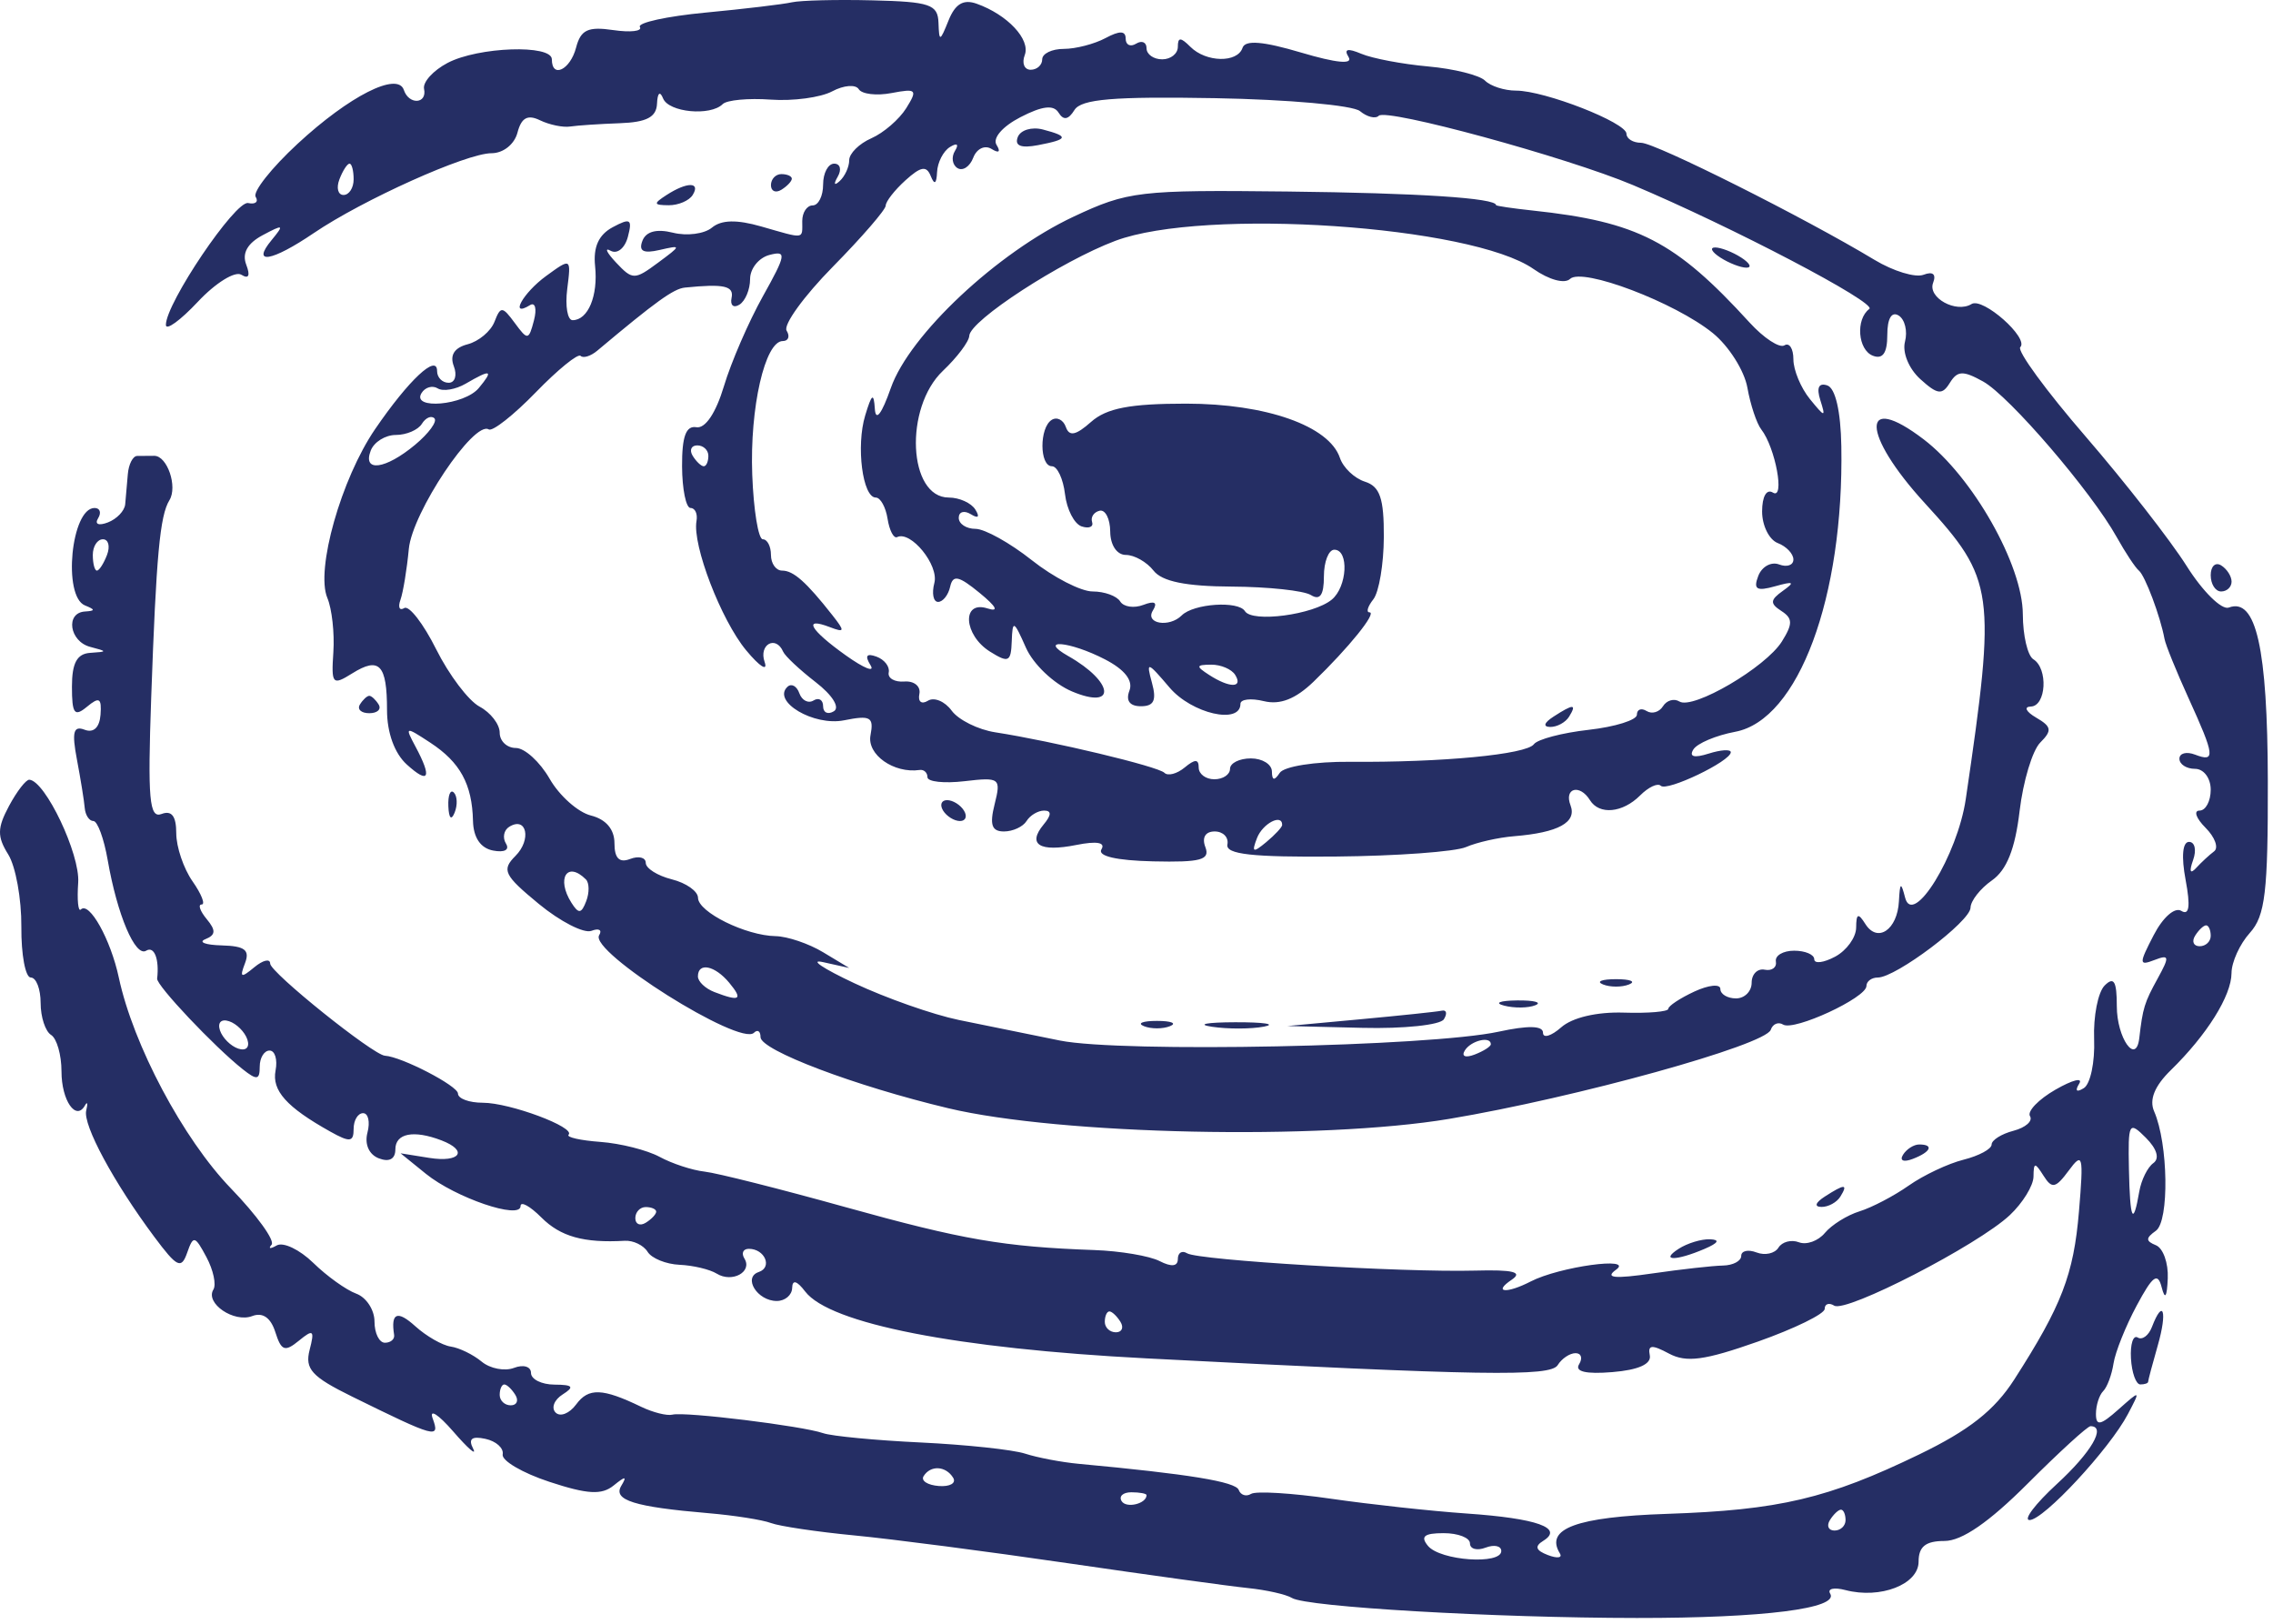 <?xml version="1.0" encoding="UTF-8"?> <svg xmlns="http://www.w3.org/2000/svg" width="112" height="80" viewBox="0 0 112 80" fill="none"><path fill-rule="evenodd" clip-rule="evenodd" d="M39.016 0.114C38.592 0.211 36.681 0.439 34.77 0.62C32.859 0.801 31.401 1.12 31.53 1.329C31.659 1.538 31.068 1.606 30.218 1.482C28.971 1.299 28.616 1.466 28.386 2.345C28.099 3.443 27.192 3.881 27.192 2.923C27.192 2.179 23.562 2.305 22.052 3.101C21.345 3.473 20.824 4.048 20.895 4.379C21.055 5.129 20.147 5.178 19.899 4.433C19.594 3.519 17.212 4.726 14.663 7.085C13.375 8.276 12.446 9.453 12.598 9.698C12.75 9.944 12.584 10.082 12.229 10.004C11.599 9.866 8.169 14.944 8.174 16.009C8.175 16.304 8.884 15.79 9.751 14.866C10.616 13.942 11.58 13.344 11.892 13.536C12.256 13.761 12.342 13.584 12.133 13.039C11.917 12.476 12.19 11.989 12.945 11.586C13.975 11.037 14.016 11.061 13.378 11.835C12.367 13.06 13.389 12.89 15.453 11.489C17.877 9.844 22.982 7.549 24.218 7.549C24.796 7.549 25.347 7.112 25.498 6.534C25.69 5.799 25.997 5.63 26.606 5.925C27.07 6.149 27.739 6.288 28.092 6.234C28.446 6.18 29.544 6.107 30.534 6.071C31.863 6.024 32.344 5.772 32.374 5.108C32.398 4.57 32.519 4.466 32.673 4.85C32.951 5.538 35.006 5.733 35.611 5.129C35.811 4.928 36.875 4.829 37.975 4.908C39.075 4.988 40.439 4.804 41.006 4.5C41.574 4.197 42.162 4.149 42.314 4.394C42.466 4.64 43.196 4.726 43.935 4.584C45.16 4.35 45.224 4.416 44.654 5.33C44.309 5.882 43.535 6.549 42.935 6.813C42.335 7.076 41.844 7.562 41.844 7.892C41.844 8.222 41.633 8.684 41.376 8.92C41.104 9.169 41.063 9.079 41.278 8.706C41.481 8.353 41.402 8.063 41.103 8.063C40.804 8.063 40.558 8.526 40.558 9.092C40.558 9.657 40.327 10.12 40.044 10.12C39.761 10.12 39.53 10.467 39.53 10.891C39.53 11.806 39.692 11.784 37.51 11.158C36.3 10.811 35.545 10.829 35.079 11.216C34.707 11.524 33.846 11.637 33.164 11.466C32.355 11.263 31.832 11.401 31.654 11.865C31.459 12.374 31.697 12.501 32.5 12.316C33.59 12.066 33.587 12.082 32.414 12.951C31.269 13.799 31.167 13.798 30.358 12.938C29.889 12.439 29.768 12.177 30.09 12.355C30.414 12.534 30.792 12.228 30.939 11.665C31.167 10.794 31.062 10.727 30.191 11.194C29.498 11.565 29.224 12.17 29.323 13.113C29.476 14.573 28.976 15.775 28.214 15.775C27.962 15.775 27.843 15.083 27.95 14.237C28.144 12.702 28.142 12.701 26.913 13.595C25.77 14.426 25.077 15.675 26.116 15.033C26.372 14.874 26.46 15.213 26.31 15.786C26.053 16.769 26.001 16.777 25.367 15.915C24.752 15.082 24.667 15.076 24.366 15.852C24.185 16.32 23.589 16.819 23.042 16.962C22.385 17.133 22.154 17.5 22.361 18.04C22.534 18.491 22.419 18.859 22.107 18.859C21.793 18.859 21.537 18.6 21.537 18.282C21.537 17.412 20.137 18.723 18.483 21.143C16.811 23.59 15.543 28.072 16.13 29.46C16.355 29.992 16.488 31.191 16.426 32.128C16.32 33.719 16.38 33.786 17.359 33.175C18.692 32.343 19.07 32.742 19.07 34.985C19.07 36.101 19.441 37.122 20.047 37.669C21.14 38.659 21.298 38.327 20.472 36.782C19.939 35.787 19.965 35.78 21.2 36.589C22.674 37.555 23.264 38.634 23.306 40.443C23.326 41.267 23.677 41.787 24.297 41.906C24.858 42.014 25.122 41.872 24.931 41.563C24.752 41.273 24.824 40.9 25.092 40.735C25.952 40.203 26.201 41.369 25.398 42.171C24.707 42.863 24.832 43.119 26.547 44.533C27.606 45.405 28.774 46.003 29.144 45.861C29.513 45.719 29.683 45.818 29.522 46.079C29.024 46.884 36.465 51.569 37.151 50.883C37.329 50.706 37.474 50.803 37.474 51.098C37.474 51.744 42.124 53.505 46.727 54.602C52.23 55.913 65.073 56.185 71.409 55.126C77.657 54.081 87 51.492 87.253 50.736C87.349 50.448 87.623 50.333 87.862 50.48C88.398 50.811 91.966 49.16 91.966 48.581C91.966 48.35 92.219 48.162 92.527 48.162C93.415 48.162 97.084 45.399 97.096 44.721C97.102 44.383 97.577 43.778 98.151 43.376C98.878 42.867 99.292 41.83 99.513 39.966C99.687 38.492 100.146 36.971 100.532 36.585C101.125 35.991 101.094 35.801 100.327 35.355C99.829 35.065 99.71 34.82 100.063 34.811C100.827 34.793 100.929 32.938 100.192 32.482C99.909 32.307 99.676 31.311 99.673 30.267C99.667 27.839 97.201 23.488 94.788 21.647C91.669 19.268 91.707 21.365 94.845 24.791C98.284 28.546 98.367 29.145 96.862 39.368C96.454 42.136 94.255 45.711 93.873 44.227C93.668 43.433 93.618 43.462 93.568 44.404C93.494 45.808 92.516 46.474 91.917 45.529C91.56 44.965 91.466 45.001 91.46 45.702C91.456 46.187 90.99 46.831 90.424 47.134C89.859 47.436 89.396 47.494 89.396 47.262C89.396 47.03 88.95 46.84 88.404 46.84C87.859 46.84 87.454 47.08 87.505 47.372C87.556 47.665 87.308 47.847 86.954 47.776C86.601 47.706 86.311 47.995 86.311 48.419C86.311 48.843 85.965 49.19 85.54 49.19C85.116 49.19 84.769 48.98 84.769 48.724C84.769 48.468 84.193 48.526 83.488 48.853C82.783 49.18 82.205 49.563 82.204 49.704C82.201 49.845 81.216 49.929 80.015 49.891C78.689 49.848 77.475 50.132 76.93 50.613C76.435 51.049 76.03 51.17 76.03 50.881C76.03 50.532 75.298 50.515 73.845 50.83C70.45 51.568 55.26 51.875 52.23 51.267C50.759 50.972 48.514 50.515 47.241 50.252C45.969 49.988 43.656 49.175 42.101 48.444C40.545 47.715 39.852 47.246 40.558 47.404L41.844 47.69L40.558 46.916C39.852 46.49 38.799 46.134 38.219 46.123C36.746 46.098 34.398 44.938 34.394 44.233C34.391 43.911 33.811 43.501 33.104 43.324C32.397 43.146 31.819 42.782 31.819 42.513C31.819 42.245 31.472 42.158 31.048 42.321C30.514 42.526 30.277 42.286 30.277 41.544C30.277 40.858 29.857 40.365 29.115 40.179C28.476 40.018 27.562 39.204 27.083 38.37C26.604 37.535 25.854 36.852 25.417 36.852C24.98 36.852 24.622 36.513 24.622 36.099C24.622 35.685 24.176 35.107 23.631 34.815C23.085 34.524 22.123 33.252 21.493 31.99C20.862 30.727 20.154 29.813 19.92 29.959C19.685 30.104 19.6 29.921 19.732 29.553C19.863 29.185 20.049 28.057 20.144 27.045C20.313 25.25 23.352 20.705 24.082 21.157C24.269 21.272 25.311 20.451 26.398 19.332C27.484 18.213 28.479 17.404 28.608 17.533C28.738 17.663 29.109 17.547 29.432 17.276C32.319 14.853 33.192 14.225 33.747 14.169C35.675 13.974 36.175 14.085 36.047 14.68C35.97 15.041 36.143 15.191 36.433 15.011C36.723 14.832 36.96 14.264 36.96 13.748C36.96 13.232 37.389 12.698 37.914 12.561C38.772 12.336 38.739 12.541 37.591 14.596C36.889 15.853 36.025 17.846 35.671 19.027C35.275 20.347 34.753 21.125 34.313 21.049C33.801 20.96 33.601 21.505 33.608 22.976C33.614 24.104 33.802 25.027 34.026 25.028C34.251 25.028 34.383 25.318 34.319 25.671C34.108 26.849 35.531 30.552 36.767 32.041C37.438 32.849 37.847 33.106 37.675 32.611C37.378 31.753 38.23 31.282 38.588 32.106C38.682 32.324 39.403 32.999 40.19 33.608C41.015 34.246 41.396 34.853 41.09 35.042C40.797 35.223 40.558 35.112 40.558 34.796C40.558 34.48 40.346 34.352 40.088 34.511C39.829 34.671 39.514 34.511 39.387 34.156C39.261 33.801 38.999 33.657 38.805 33.835C38.022 34.556 40.095 35.788 41.589 35.489C42.894 35.228 43.066 35.326 42.893 36.227C42.71 37.178 44.043 38.119 45.314 37.936C45.526 37.905 45.699 38.065 45.699 38.291C45.699 38.517 46.52 38.606 47.523 38.489C49.267 38.285 49.332 38.335 49.01 39.62C48.754 40.637 48.866 40.965 49.469 40.965C49.907 40.965 50.408 40.733 50.583 40.451C50.758 40.168 51.147 39.937 51.447 39.937C51.821 39.937 51.813 40.156 51.421 40.626C50.607 41.608 51.225 41.993 53.037 41.63C54.043 41.429 54.482 41.506 54.273 41.845C54.067 42.178 55.002 42.396 56.818 42.438C59.173 42.492 59.635 42.366 59.393 41.735C59.213 41.266 59.393 40.965 59.852 40.965C60.268 40.965 60.549 41.254 60.479 41.607C60.382 42.092 61.697 42.238 65.813 42.201C68.817 42.174 71.709 41.963 72.239 41.733C72.769 41.502 73.832 41.262 74.601 41.2C76.788 41.022 77.708 40.518 77.385 39.675C77.057 38.822 77.844 38.615 78.343 39.422C78.801 40.163 79.951 40.055 80.816 39.19C81.226 38.779 81.684 38.565 81.833 38.714C82.133 39.013 85.283 37.504 85.283 37.061C85.283 36.908 84.792 36.939 84.191 37.13C83.476 37.356 83.216 37.286 83.438 36.927C83.624 36.625 84.553 36.232 85.502 36.054C88.614 35.47 90.861 29.424 90.73 21.988C90.7 20.258 90.438 19.124 90.038 18.989C89.617 18.848 89.498 19.098 89.695 19.716C89.969 20.58 89.926 20.575 89.181 19.661C88.734 19.112 88.368 18.23 88.368 17.703C88.368 17.174 88.169 16.865 87.926 17.015C87.683 17.165 86.909 16.658 86.207 15.889C82.548 11.88 80.702 10.927 75.516 10.372C74.526 10.266 73.716 10.146 73.716 10.106C73.716 9.758 69.891 9.509 63.435 9.436C56.123 9.353 55.577 9.418 52.896 10.676C49.145 12.437 44.812 16.499 43.895 19.116C43.444 20.401 43.149 20.787 43.107 20.144C43.054 19.327 42.956 19.394 42.631 20.471C42.175 21.978 42.503 24.514 43.153 24.514C43.383 24.514 43.645 24.986 43.735 25.563C43.826 26.139 44.038 26.544 44.206 26.462C44.881 26.134 46.269 27.843 46.04 28.719C45.905 29.234 45.988 29.655 46.224 29.655C46.459 29.655 46.727 29.318 46.818 28.907C46.952 28.305 47.237 28.365 48.27 29.212C49.104 29.895 49.24 30.163 48.655 29.976C47.373 29.564 47.477 31.29 48.784 32.106C49.696 32.676 49.816 32.617 49.853 31.587C49.892 30.531 49.954 30.559 50.549 31.905C50.911 32.726 51.924 33.688 52.821 34.066C55.034 34.997 54.889 33.601 52.639 32.325C51.093 31.448 52.719 31.593 54.446 32.486C55.421 32.99 55.843 33.53 55.651 34.029C55.462 34.521 55.666 34.796 56.217 34.796C56.861 34.796 56.998 34.504 56.761 33.639C56.467 32.567 56.531 32.585 57.627 33.873C58.723 35.162 61.122 35.713 61.122 34.676C61.122 34.449 61.642 34.389 62.278 34.545C63.072 34.74 63.839 34.439 64.72 33.59C66.457 31.914 67.865 30.169 67.48 30.169C67.306 30.169 67.392 29.88 67.671 29.526C67.949 29.173 68.181 27.792 68.187 26.457C68.195 24.551 67.996 23.967 67.256 23.732C66.738 23.568 66.184 23.04 66.023 22.56C65.496 20.985 62.384 19.887 58.442 19.887C55.681 19.887 54.526 20.109 53.761 20.787C53.014 21.45 52.687 21.517 52.52 21.041C52.396 20.686 52.083 20.526 51.824 20.686C51.207 21.067 51.215 22.972 51.834 22.972C52.098 22.972 52.387 23.59 52.477 24.346C52.566 25.102 52.936 25.817 53.298 25.936C53.66 26.055 53.892 25.958 53.812 25.719C53.733 25.48 53.899 25.23 54.181 25.163C54.464 25.096 54.7 25.559 54.705 26.192C54.711 26.86 55.034 27.341 55.477 27.341C55.895 27.341 56.508 27.689 56.839 28.113C57.258 28.65 58.428 28.889 60.695 28.901C62.484 28.911 64.238 29.098 64.592 29.317C65.042 29.596 65.234 29.322 65.234 28.4C65.234 27.677 65.466 27.084 65.748 27.084C66.481 27.084 66.385 28.914 65.62 29.544C64.715 30.289 61.7 30.689 61.343 30.111C61.019 29.587 58.813 29.736 58.228 30.321C57.614 30.934 56.405 30.73 56.806 30.081C57.054 29.68 56.899 29.587 56.339 29.802C55.877 29.979 55.363 29.903 55.196 29.632C55.029 29.362 54.419 29.141 53.84 29.141C53.261 29.141 51.911 28.447 50.84 27.599C49.769 26.75 48.521 26.056 48.067 26.056C47.613 26.056 47.241 25.811 47.241 25.512C47.241 25.213 47.509 25.133 47.835 25.334C48.203 25.562 48.289 25.475 48.061 25.108C47.86 24.781 47.271 24.514 46.752 24.514C44.748 24.514 44.542 20.091 46.462 18.27C47.163 17.605 47.748 16.828 47.76 16.546C47.792 15.792 52.292 12.866 54.959 11.865C59.328 10.225 72.509 11.114 75.564 13.254C76.326 13.788 77.097 13.997 77.363 13.742C77.966 13.165 82.536 14.9 84.4 16.413C85.186 17.052 85.951 18.261 86.101 19.1C86.25 19.94 86.558 20.865 86.785 21.157C87.482 22.051 87.96 24.64 87.36 24.27C87.046 24.075 86.826 24.458 86.826 25.2C86.826 25.893 87.173 26.593 87.597 26.756C88.021 26.919 88.368 27.283 88.368 27.566C88.368 27.849 88.051 27.958 87.663 27.81C87.275 27.661 86.814 27.915 86.638 28.374C86.383 29.038 86.552 29.142 87.471 28.884C88.382 28.628 88.462 28.674 87.854 29.107C87.219 29.558 87.205 29.733 87.772 30.1C88.339 30.466 88.344 30.735 87.802 31.604C87.004 32.881 83.423 34.978 82.751 34.562C82.486 34.398 82.122 34.504 81.942 34.796C81.761 35.088 81.398 35.194 81.135 35.031C80.872 34.868 80.657 34.95 80.657 35.213C80.657 35.475 79.587 35.81 78.279 35.958C76.972 36.105 75.758 36.425 75.581 36.667C75.213 37.172 71.043 37.57 66.519 37.533C64.794 37.518 63.268 37.759 63.057 38.079C62.792 38.481 62.677 38.459 62.672 38.009C62.667 37.656 62.201 37.366 61.636 37.366C61.07 37.366 60.608 37.597 60.608 37.88C60.608 38.163 60.261 38.394 59.836 38.394C59.412 38.394 59.065 38.135 59.065 37.817C59.065 37.393 58.883 37.392 58.375 37.813C57.996 38.127 57.546 38.246 57.375 38.075C57.061 37.761 51.883 36.522 49.041 36.08C48.192 35.949 47.224 35.467 46.89 35.01C46.556 34.553 46.029 34.334 45.721 34.525C45.408 34.719 45.222 34.571 45.301 34.191C45.378 33.817 45.046 33.541 44.562 33.578C44.079 33.616 43.732 33.413 43.791 33.129C43.851 32.844 43.579 32.494 43.186 32.351C42.697 32.174 42.604 32.307 42.893 32.774C43.125 33.148 42.579 32.932 41.68 32.292C39.909 31.03 39.539 30.379 40.888 30.897C41.628 31.181 41.644 31.108 41.016 30.311C39.725 28.67 39.097 28.113 38.538 28.113C38.236 28.113 37.988 27.766 37.988 27.341C37.988 26.917 37.807 26.57 37.587 26.57C37.366 26.57 37.132 25.138 37.066 23.386C36.942 20.087 37.693 16.803 38.572 16.803C38.849 16.803 38.934 16.572 38.76 16.29C38.585 16.008 39.613 14.588 41.043 13.136C42.473 11.683 43.643 10.33 43.643 10.13C43.643 9.929 44.081 9.368 44.617 8.883C45.375 8.197 45.653 8.151 45.862 8.675C46.044 9.127 46.145 9.063 46.173 8.479C46.195 8.001 46.481 7.445 46.807 7.244C47.161 7.025 47.261 7.102 47.055 7.434C46.866 7.741 46.922 8.123 47.179 8.282C47.437 8.441 47.786 8.212 47.955 7.771C48.127 7.323 48.526 7.133 48.859 7.339C49.223 7.564 49.318 7.484 49.103 7.137C48.899 6.806 49.394 6.232 50.28 5.774C51.356 5.218 51.914 5.151 52.16 5.55C52.403 5.943 52.643 5.904 52.943 5.42C53.277 4.881 54.862 4.748 59.879 4.837C63.455 4.9 66.665 5.187 67.012 5.475C67.358 5.763 67.774 5.866 67.936 5.704C68.317 5.323 77.193 7.742 80.453 9.114C85.323 11.165 92.506 14.928 92.11 15.221C91.426 15.728 91.541 17.241 92.286 17.527C92.773 17.714 92.995 17.392 92.995 16.5C92.995 15.694 93.207 15.332 93.553 15.545C93.861 15.735 94.002 16.314 93.867 16.832C93.727 17.366 94.054 18.165 94.624 18.681C95.468 19.445 95.699 19.474 96.077 18.862C96.45 18.259 96.728 18.248 97.716 18.796C99.008 19.513 103.046 24.216 104.299 26.462C104.726 27.228 105.218 27.971 105.392 28.113C105.696 28.36 106.45 30.368 106.654 31.477C106.708 31.772 107.243 33.09 107.842 34.405C109.137 37.247 109.174 37.569 108.16 37.18C107.736 37.017 107.389 37.108 107.389 37.382C107.389 37.656 107.736 37.88 108.16 37.88C108.588 37.88 108.931 38.337 108.931 38.908C108.931 39.474 108.683 39.937 108.38 39.937C108.077 39.937 108.21 40.317 108.675 40.782C109.14 41.247 109.331 41.771 109.098 41.945C108.865 42.119 108.464 42.49 108.207 42.77C107.918 43.083 107.863 42.934 108.062 42.378C108.24 41.883 108.15 41.479 107.863 41.479C107.542 41.479 107.477 42.198 107.694 43.352C107.938 44.655 107.874 45.12 107.482 44.878C107.161 44.679 106.575 45.194 106.12 46.075C105.388 47.49 105.391 47.593 106.158 47.299C106.896 47.015 106.915 47.122 106.316 48.212C105.663 49.399 105.584 49.655 105.411 51.148C105.254 52.495 104.304 51.141 104.304 49.571C104.304 48.342 104.161 48.099 103.705 48.555C103.376 48.885 103.143 50.075 103.186 51.201C103.23 52.327 103.002 53.412 102.678 53.611C102.318 53.834 102.23 53.748 102.45 53.392C102.648 53.071 102.124 53.203 101.285 53.684C100.445 54.166 99.879 54.755 100.027 54.994C100.174 55.233 99.809 55.555 99.216 55.711C98.621 55.866 98.135 56.172 98.135 56.391C98.135 56.61 97.513 56.946 96.753 57.137C95.993 57.327 94.778 57.901 94.054 58.41C93.33 58.92 92.238 59.492 91.627 59.681C91.016 59.87 90.248 60.35 89.919 60.746C89.59 61.142 89.014 61.349 88.639 61.205C88.264 61.062 87.811 61.181 87.632 61.47C87.453 61.76 86.967 61.867 86.552 61.707C86.137 61.548 85.797 61.624 85.797 61.877C85.797 62.129 85.392 62.343 84.898 62.352C84.403 62.361 82.841 62.535 81.428 62.74C79.534 63.015 79.06 62.966 79.629 62.558C80.549 61.896 76.838 62.407 75.421 63.138C74.231 63.751 73.54 63.687 74.488 63.051C75.051 62.672 74.566 62.551 72.688 62.601C69.118 62.697 59.049 62.093 58.494 61.749C58.243 61.594 58.037 61.72 58.037 62.03C58.037 62.398 57.727 62.433 57.138 62.132C56.643 61.878 55.197 61.634 53.924 61.589C49.447 61.429 47.444 61.083 41.656 59.473C38.443 58.578 35.32 57.791 34.716 57.724C34.112 57.657 33.115 57.33 32.501 56.997C31.886 56.665 30.575 56.334 29.589 56.261C28.602 56.189 27.895 56.03 28.016 55.907C28.376 55.545 25.123 54.331 23.792 54.331C23.117 54.331 22.566 54.128 22.566 53.879C22.566 53.5 19.79 52.062 18.967 52.014C18.388 51.981 13.312 47.907 13.312 47.475C13.312 47.218 12.96 47.3 12.529 47.657C11.875 48.201 11.799 48.169 12.07 47.463C12.322 46.807 12.068 46.61 10.925 46.579C10.118 46.557 9.755 46.419 10.121 46.272C10.631 46.067 10.646 45.838 10.186 45.284C9.857 44.888 9.745 44.563 9.937 44.563C10.129 44.563 9.926 44.049 9.486 43.42C9.046 42.792 8.685 41.727 8.685 41.053C8.685 40.209 8.459 39.913 7.962 40.104C7.357 40.336 7.273 39.389 7.45 34.376C7.698 27.368 7.879 25.403 8.348 24.645C8.76 23.977 8.242 22.458 7.602 22.458C7.35 22.458 6.97 22.461 6.758 22.464C6.545 22.468 6.339 22.873 6.298 23.364C6.257 23.855 6.2 24.521 6.169 24.845C6.14 25.168 5.756 25.57 5.317 25.739C4.86 25.914 4.653 25.828 4.833 25.537C5.006 25.257 4.927 25.028 4.658 25.028C3.506 25.028 3.08 29.381 4.187 29.829C4.701 30.036 4.701 30.096 4.187 30.128C3.211 30.19 3.42 31.603 4.444 31.871C5.301 32.095 5.301 32.109 4.444 32.166C3.792 32.209 3.545 32.667 3.545 33.83C3.545 35.171 3.667 35.334 4.287 34.82C4.892 34.317 5.015 34.389 4.953 35.215C4.905 35.845 4.611 36.123 4.169 35.953C3.617 35.742 3.533 36.065 3.791 37.424C3.972 38.381 4.146 39.455 4.175 39.808C4.206 40.162 4.397 40.451 4.601 40.451C4.805 40.451 5.123 41.318 5.307 42.378C5.778 45.082 6.666 47.172 7.203 46.84C7.599 46.595 7.855 47.249 7.743 48.217C7.704 48.549 10.563 51.575 11.96 52.68C12.659 53.233 12.798 53.212 12.798 52.551C12.798 52.117 13.016 51.76 13.283 51.76C13.549 51.76 13.682 52.203 13.578 52.743C13.388 53.73 14.118 54.546 16.268 55.749C17.242 56.294 17.425 56.273 17.425 55.62C17.425 55.194 17.634 54.845 17.89 54.845C18.147 54.845 18.244 55.276 18.106 55.802C17.956 56.376 18.181 56.884 18.668 57.071C19.182 57.268 19.481 57.105 19.481 56.628C19.481 55.835 20.383 55.66 21.752 56.185C23.087 56.697 22.674 57.29 21.152 57.048L19.738 56.822L20.984 57.831C22.444 59.013 25.65 60.106 25.65 59.423C25.65 59.167 26.113 59.42 26.678 59.986C27.62 60.928 28.767 61.248 30.783 61.132C31.203 61.107 31.71 61.352 31.91 61.675C32.109 61.998 32.819 62.286 33.486 62.315C34.152 62.345 34.976 62.54 35.315 62.75C36.072 63.218 37.088 62.665 36.681 62.007C36.518 61.743 36.616 61.528 36.899 61.528C37.686 61.528 38.075 62.441 37.386 62.671C36.592 62.936 37.316 64.098 38.275 64.098C38.683 64.098 39.023 63.809 39.033 63.456C39.043 63.033 39.263 63.093 39.675 63.632C40.889 65.219 47.139 66.442 56.495 66.926C73.082 67.782 76.397 67.836 76.754 67.258C76.955 66.934 77.35 66.669 77.633 66.669C77.916 66.669 77.994 66.915 77.808 67.217C77.585 67.578 78.144 67.71 79.448 67.602C80.733 67.497 81.38 67.206 81.292 66.775C81.186 66.256 81.393 66.237 82.235 66.688C83.092 67.147 83.989 67.026 86.612 66.101C88.426 65.46 89.91 64.734 89.91 64.487C89.91 64.24 90.122 64.168 90.38 64.328C90.968 64.691 97.46 61.344 99.03 59.87C99.669 59.27 100.195 58.413 100.199 57.968C100.207 57.26 100.268 57.255 100.693 57.927C101.11 58.586 101.287 58.549 101.937 57.67C102.627 56.736 102.672 56.916 102.439 59.688C102.177 62.801 101.59 64.326 99.251 67.967C98.275 69.486 97.029 70.469 94.559 71.662C90.062 73.837 87.665 74.4 82.128 74.587C77.677 74.736 76.109 75.316 76.862 76.534C76.999 76.757 76.733 76.793 76.27 76.616C75.669 76.385 75.604 76.185 76.042 75.915C77.066 75.282 75.741 74.809 72.266 74.569C70.519 74.448 67.513 74.12 65.586 73.841C63.66 73.561 61.886 73.454 61.646 73.602C61.406 73.751 61.132 73.663 61.037 73.408C60.886 73.001 58.574 72.624 53.153 72.121C52.305 72.042 51.116 71.816 50.51 71.619C49.905 71.423 47.592 71.176 45.37 71.07C43.148 70.964 40.983 70.758 40.558 70.61C39.532 70.253 33.748 69.542 33.133 69.698C32.866 69.765 32.172 69.59 31.59 69.31C29.686 68.391 29 68.366 28.391 69.193C28.061 69.642 27.605 69.823 27.378 69.596C27.151 69.369 27.305 68.968 27.721 68.705C28.319 68.327 28.234 68.225 27.321 68.219C26.684 68.215 26.164 67.955 26.164 67.642C26.164 67.328 25.79 67.216 25.328 67.394C24.868 67.57 24.15 67.432 23.733 67.086C23.317 66.74 22.632 66.406 22.211 66.344C21.791 66.283 21.005 65.832 20.464 65.343C19.578 64.541 19.248 64.676 19.42 65.769C19.454 65.981 19.25 66.155 18.967 66.155C18.684 66.155 18.453 65.685 18.453 65.111C18.453 64.536 18.048 63.918 17.553 63.737C17.059 63.557 16.105 62.874 15.435 62.219C14.764 61.565 13.955 61.179 13.635 61.361C13.316 61.544 13.202 61.528 13.381 61.327C13.56 61.126 12.657 59.875 11.373 58.546C9.023 56.111 6.564 51.486 5.854 48.162C5.453 46.287 4.398 44.395 3.984 44.809C3.852 44.941 3.793 44.344 3.853 43.483C3.95 42.085 2.234 38.473 1.447 38.416C1.282 38.404 0.831 38.987 0.443 39.711C-0.138 40.797 -0.144 41.216 0.405 42.096C0.772 42.683 1.063 44.288 1.052 45.662C1.042 47.037 1.251 48.162 1.518 48.162C1.784 48.162 2.002 48.726 2.002 49.417C2.002 50.107 2.234 50.814 2.516 50.989C2.799 51.164 3.03 51.974 3.03 52.788C3.03 54.222 3.745 55.256 4.188 54.462C4.307 54.248 4.334 54.362 4.248 54.715C4.076 55.422 5.608 58.262 7.604 60.94C8.726 62.444 8.933 62.545 9.222 61.722C9.526 60.854 9.601 60.871 10.171 61.935C10.511 62.571 10.666 63.292 10.514 63.536C10.098 64.21 11.53 65.186 12.429 64.841C12.944 64.644 13.34 64.919 13.566 65.63C13.861 66.559 14.035 66.622 14.73 66.053C15.44 65.471 15.509 65.531 15.256 66.51C15.014 67.451 15.358 67.829 17.352 68.81C21.485 70.844 21.691 70.9 21.32 69.886C21.138 69.389 21.592 69.676 22.329 70.524C23.065 71.373 23.508 71.755 23.313 71.374C23.064 70.889 23.245 70.745 23.919 70.891C24.447 71.005 24.829 71.35 24.769 71.657C24.708 71.963 25.743 72.571 27.068 73.007C28.945 73.625 29.646 73.666 30.234 73.191C30.82 72.716 30.904 72.72 30.611 73.208C30.19 73.91 31.257 74.244 34.904 74.553C36.176 74.661 37.564 74.879 37.988 75.038C38.412 75.197 40.263 75.472 42.101 75.649C43.938 75.825 48.681 76.442 52.639 77.021C56.598 77.599 60.581 78.149 61.491 78.242C62.402 78.336 63.377 78.555 63.659 78.73C64.38 79.175 73.628 79.711 80.657 79.716C86.894 79.721 90.634 79.248 90.18 78.515C90.031 78.272 90.368 78.194 90.93 78.341C92.656 78.793 94.537 78.062 94.537 76.941C94.537 76.199 94.884 75.922 95.811 75.922C96.67 75.922 98.006 75.001 99.912 73.095C101.468 71.54 102.86 70.267 103.008 70.267C103.8 70.267 103.049 71.556 101.348 73.118C100.288 74.093 99.683 74.89 100.004 74.891C100.693 74.894 103.949 71.387 104.851 69.67C105.48 68.472 105.479 68.471 104.379 69.447C103.499 70.229 103.276 70.272 103.276 69.662C103.276 69.241 103.437 68.736 103.632 68.54C103.828 68.345 104.058 67.73 104.142 67.175C104.227 66.62 104.74 65.337 105.284 64.324C106.073 62.851 106.32 62.669 106.513 63.419C106.679 64.059 106.774 63.921 106.815 62.984C106.848 62.231 106.586 61.496 106.232 61.352C105.721 61.145 105.72 61 106.229 60.639C106.895 60.167 106.84 56.349 106.143 54.756C105.892 54.181 106.164 53.509 106.964 52.727C108.744 50.988 109.952 49.058 109.956 47.945C109.958 47.402 110.364 46.51 110.859 45.962C111.618 45.123 111.756 43.947 111.745 38.467C111.731 31.929 111.167 29.424 109.823 29.934C109.474 30.067 108.538 29.145 107.744 27.885C106.949 26.625 104.709 23.755 102.767 21.506C100.824 19.258 99.375 17.277 99.547 17.105C99.991 16.66 97.705 14.634 97.147 14.979C96.389 15.447 94.972 14.666 95.252 13.935C95.416 13.508 95.242 13.361 94.781 13.537C94.378 13.692 93.291 13.361 92.365 12.803C88.927 10.729 81.562 7.035 80.864 7.035C80.467 7.035 80.143 6.835 80.143 6.591C80.143 6.04 76.112 4.465 74.702 4.465C74.131 4.465 73.444 4.244 73.174 3.973C72.903 3.703 71.642 3.388 70.372 3.274C69.101 3.16 67.619 2.879 67.078 2.65C66.398 2.363 66.204 2.413 66.451 2.813C66.681 3.185 65.849 3.106 64.112 2.59C62.231 2.032 61.356 1.961 61.225 2.356C60.974 3.109 59.427 3.079 58.654 2.306C58.174 1.826 58.037 1.826 58.037 2.306C58.037 2.645 57.69 2.923 57.266 2.923C56.842 2.923 56.495 2.677 56.495 2.378C56.495 2.079 56.264 1.977 55.981 2.152C55.698 2.326 55.467 2.216 55.467 1.907C55.467 1.51 55.174 1.501 54.472 1.877C53.925 2.169 53 2.409 52.416 2.409C51.832 2.409 51.354 2.64 51.354 2.923C51.354 3.205 51.098 3.437 50.785 3.437C50.472 3.437 50.341 3.111 50.493 2.714C50.788 1.945 49.642 0.722 48.121 0.182C47.471 -0.049 47.067 0.191 46.74 1.004C46.314 2.063 46.276 2.072 46.243 1.123C46.212 0.218 45.826 0.086 42.998 0.017C41.232 -0.027 39.44 0.018 39.016 0.114ZM50.149 6.755C49.984 7.184 50.305 7.312 51.144 7.152C52.642 6.866 52.688 6.721 51.388 6.381C50.84 6.238 50.283 6.406 50.149 6.755ZM17.425 8.835C17.425 9.259 17.201 9.606 16.927 9.606C16.653 9.606 16.562 9.259 16.725 8.835C16.887 8.41 17.112 8.063 17.223 8.063C17.334 8.063 17.425 8.41 17.425 8.835ZM37.988 9.122C37.988 9.421 38.219 9.523 38.502 9.349C38.785 9.174 39.016 8.929 39.016 8.804C39.016 8.679 38.785 8.578 38.502 8.578C38.219 8.578 37.988 8.823 37.988 9.122ZM32.847 9.606C32.182 10.035 32.196 10.105 32.945 10.112C33.423 10.116 33.958 9.888 34.132 9.606C34.534 8.955 33.854 8.955 32.847 9.606ZM84.769 12.69C85.193 12.964 85.772 13.188 86.055 13.188C86.337 13.188 86.222 12.964 85.797 12.69C85.373 12.416 84.795 12.192 84.512 12.192C84.23 12.192 84.345 12.416 84.769 12.69ZM23.594 19.116C22.883 19.972 20.253 20.204 20.771 19.365C20.949 19.078 21.308 18.974 21.569 19.136C21.83 19.297 22.45 19.192 22.947 18.903C24.198 18.174 24.337 18.221 23.594 19.116ZM20.454 21.914C18.99 23.133 17.852 23.282 18.267 22.201C18.43 21.777 18.987 21.43 19.506 21.43C20.024 21.43 20.601 21.183 20.787 20.881C20.974 20.58 21.252 20.459 21.405 20.611C21.558 20.764 21.13 21.35 20.454 21.914ZM34.904 22.458C34.904 22.741 34.802 22.972 34.677 22.972C34.552 22.972 34.307 22.741 34.132 22.458C33.958 22.175 34.06 21.944 34.359 21.944C34.658 21.944 34.904 22.175 34.904 22.458ZM5.273 27.341C5.11 27.766 4.886 28.113 4.775 28.113C4.664 28.113 4.573 27.766 4.573 27.341C4.573 26.917 4.797 26.57 5.071 26.57C5.344 26.57 5.435 26.917 5.273 27.341ZM108.931 28.339C108.931 28.78 109.162 29.141 109.445 29.141C109.728 29.141 109.959 28.923 109.959 28.657C109.959 28.391 109.728 28.03 109.445 27.856C109.162 27.681 108.931 27.899 108.931 28.339ZM60.864 33.253C61.267 33.904 60.586 33.904 59.579 33.253C58.915 32.824 58.928 32.754 59.678 32.747C60.156 32.743 60.69 32.971 60.864 33.253ZM17.735 34.71C17.589 34.946 17.796 35.139 18.196 35.139C18.595 35.139 18.802 34.946 18.657 34.71C18.512 34.474 18.304 34.282 18.196 34.282C18.088 34.282 17.88 34.474 17.735 34.71ZM76.544 35.31C76.081 35.609 76.017 35.811 76.385 35.816C76.722 35.82 77.14 35.593 77.315 35.31C77.709 34.671 77.531 34.671 76.544 35.31ZM22.092 39.722C22.117 40.321 22.239 40.443 22.403 40.033C22.551 39.662 22.533 39.218 22.362 39.048C22.191 38.877 22.07 39.18 22.092 39.722ZM46.47 39.937C46.645 40.219 47.019 40.451 47.302 40.451C47.585 40.451 47.673 40.219 47.498 39.937C47.324 39.654 46.949 39.422 46.667 39.422C46.384 39.422 46.295 39.654 46.47 39.937ZM63.178 40.645C63.178 40.751 62.826 41.131 62.395 41.489C61.74 42.032 61.665 42 61.936 41.294C62.212 40.574 63.178 40.069 63.178 40.645ZM28.87 43.328C29.039 43.498 29.046 43.979 28.885 44.4C28.646 45.022 28.511 45.037 28.157 44.478C27.399 43.283 27.945 42.403 28.87 43.328ZM108.931 46.105C108.931 46.388 108.686 46.62 108.387 46.62C108.087 46.62 107.985 46.388 108.16 46.105C108.335 45.823 108.579 45.591 108.704 45.591C108.829 45.591 108.931 45.823 108.931 46.105ZM35.932 48.419C36.626 49.256 36.46 49.361 35.203 48.878C34.755 48.706 34.389 48.359 34.389 48.107C34.389 47.396 35.222 47.564 35.932 48.419ZM78.986 48.502C79.34 48.645 79.918 48.645 80.271 48.502C80.625 48.36 80.335 48.243 79.629 48.243C78.922 48.243 78.633 48.36 78.986 48.502ZM74.112 49.546C74.612 49.677 75.306 49.668 75.654 49.527C76.002 49.386 75.593 49.28 74.745 49.29C73.897 49.3 73.612 49.416 74.112 49.546ZM67.034 50.218L63.435 50.551L67.132 50.641C69.165 50.691 70.971 50.501 71.146 50.218C71.321 49.935 71.277 49.745 71.048 49.795C70.819 49.845 69.013 50.035 67.034 50.218ZM12.188 51.214C12.316 51.6 12.123 51.793 11.738 51.664C11.367 51.54 10.962 51.135 10.838 50.764C10.71 50.379 10.903 50.186 11.288 50.315C11.659 50.438 12.064 50.843 12.188 51.214ZM56.366 50.558C56.72 50.701 57.298 50.701 57.651 50.558C58.005 50.416 57.716 50.299 57.009 50.299C56.302 50.299 56.013 50.416 56.366 50.558ZM59.715 50.587C60.496 50.705 61.653 50.702 62.285 50.58C62.918 50.458 62.278 50.361 60.864 50.365C59.451 50.369 58.934 50.469 59.715 50.587ZM73.46 51.448C73.46 51.559 73.101 51.788 72.662 51.957C72.204 52.132 71.998 52.046 72.178 51.755C72.48 51.266 73.46 51.032 73.46 51.448ZM106.104 57.305C105.821 57.507 105.51 58.135 105.412 58.7C105.109 60.459 104.952 60.12 104.901 57.599C104.855 55.305 104.901 55.221 105.735 56.056C106.283 56.603 106.422 57.078 106.104 57.305ZM93.769 56.895C93.589 57.186 93.796 57.273 94.253 57.097C95.143 56.756 95.306 56.387 94.567 56.387C94.301 56.387 93.942 56.616 93.769 56.895ZM89.91 58.957C89.447 59.257 89.383 59.459 89.751 59.464C90.088 59.468 90.506 59.24 90.681 58.957C91.076 58.319 90.898 58.319 89.91 58.957ZM32.333 59.698C32.333 59.823 32.102 60.068 31.819 60.243C31.536 60.417 31.305 60.315 31.305 60.016C31.305 59.717 31.536 59.471 31.819 59.471C32.102 59.471 32.333 59.573 32.333 59.698ZM82.713 61.528C81.773 62.135 82.585 62.135 83.998 61.528C84.676 61.236 84.764 61.077 84.255 61.058C83.831 61.042 83.137 61.254 82.713 61.528ZM55.21 65.126C55.384 65.409 55.282 65.641 54.983 65.641C54.684 65.641 54.438 65.409 54.438 65.126C54.438 64.844 54.54 64.612 54.665 64.612C54.79 64.612 55.035 64.844 55.21 65.126ZM106.034 65.38C105.871 65.803 105.556 66.036 105.333 65.898C105.11 65.76 104.961 66.224 105.001 66.929C105.042 67.634 105.249 68.21 105.461 68.21C105.673 68.211 105.847 68.152 105.847 68.079C105.847 68.006 106.062 67.197 106.325 66.279C106.804 64.608 106.587 63.938 106.034 65.38ZM25.393 68.725C25.568 69.008 25.465 69.239 25.166 69.239C24.867 69.239 24.622 69.008 24.622 68.725C24.622 68.442 24.724 68.211 24.849 68.211C24.974 68.211 25.218 68.442 25.393 68.725ZM46.965 72.806C47.129 73.072 46.812 73.256 46.26 73.214C45.708 73.172 45.37 72.955 45.508 72.731C45.85 72.178 46.601 72.217 46.965 72.806ZM56.495 73.664C56.495 74.089 55.496 74.33 55.268 73.96C55.119 73.72 55.335 73.523 55.746 73.523C56.158 73.523 56.495 73.587 56.495 73.664ZM90.938 74.894C90.938 75.177 90.693 75.408 90.394 75.408C90.095 75.408 89.992 75.177 90.167 74.894C90.342 74.611 90.587 74.38 90.712 74.38C90.837 74.38 90.938 74.611 90.938 74.894ZM72.431 76.041C72.431 76.319 72.778 76.413 73.203 76.25C73.627 76.088 73.974 76.163 73.974 76.418C73.974 77.105 70.969 76.895 70.363 76.165C69.976 75.698 70.174 75.537 71.136 75.537C71.849 75.537 72.431 75.764 72.431 76.041Z" fill="#252E64"></path></svg> 